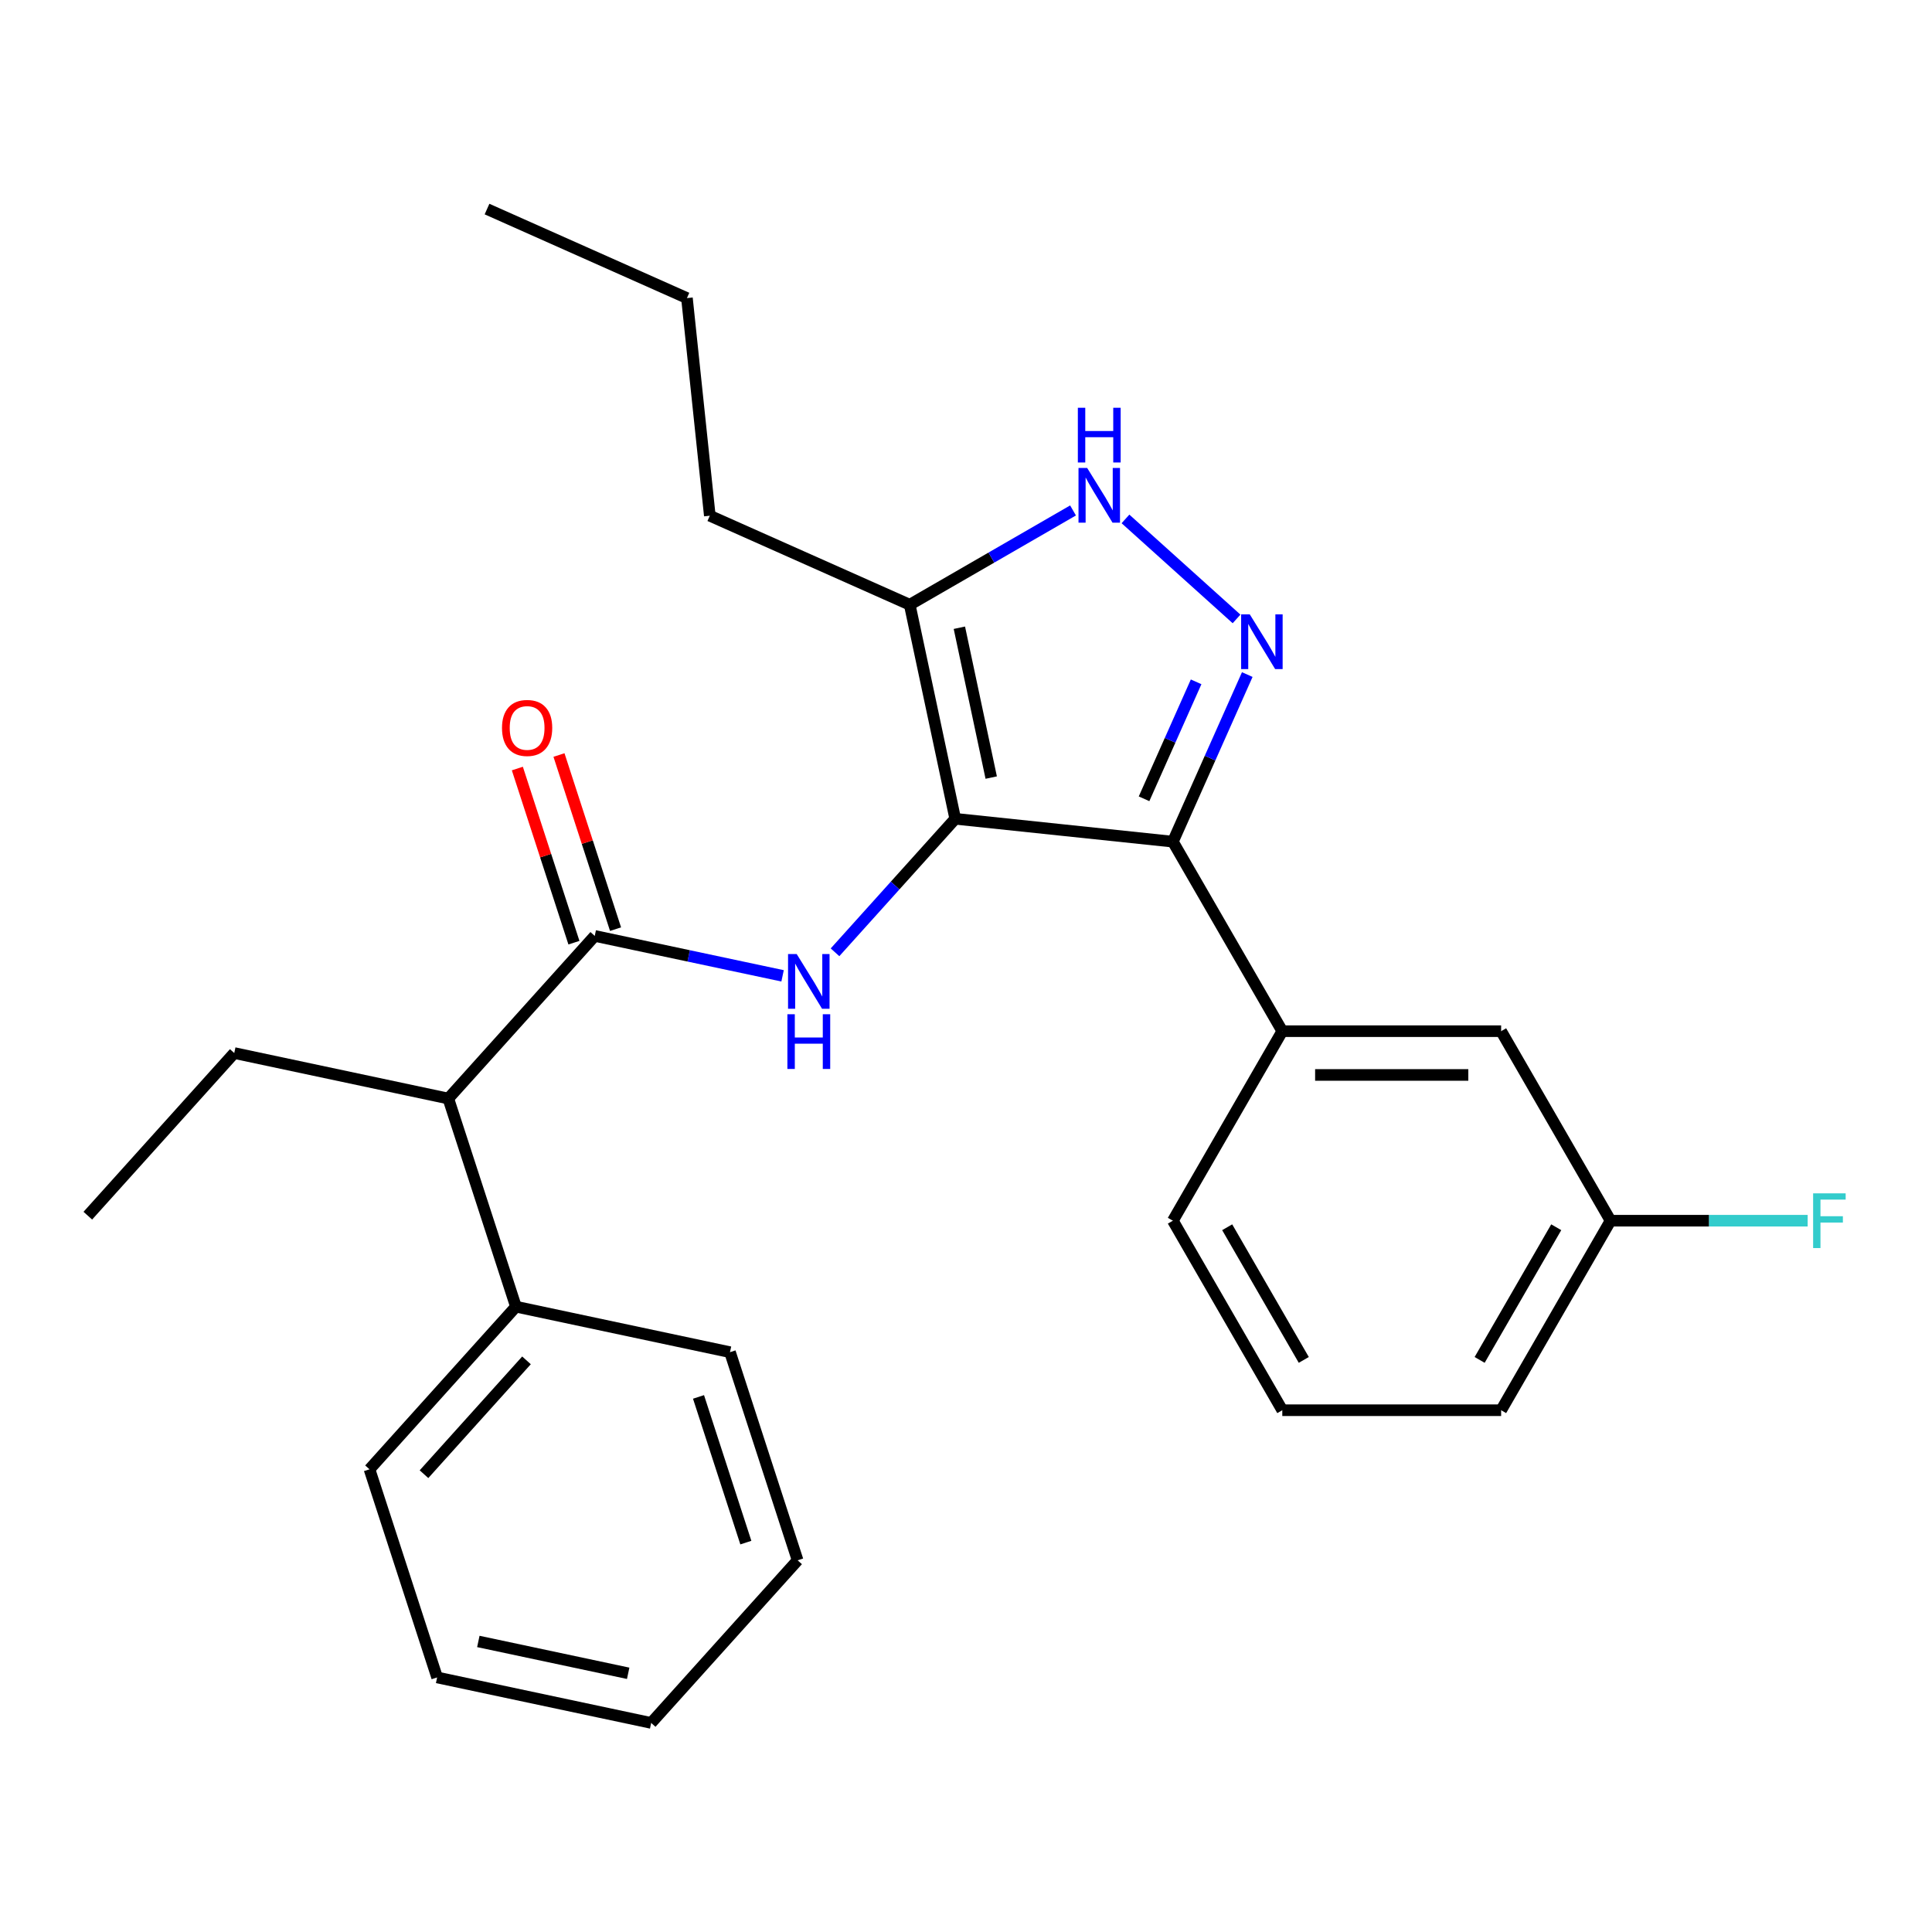 <?xml version='1.0' encoding='iso-8859-1'?>
<svg version='1.1' baseProfile='full'
              xmlns='http://www.w3.org/2000/svg'
                      xmlns:rdkit='http://www.rdkit.org/xml'
                      xmlns:xlink='http://www.w3.org/1999/xlink'
                  xml:space='preserve'
width='1000px' height='1000px' viewBox='0 0 1000 1000'>
<!-- END OF HEADER -->
<rect style='opacity:1.0;fill:#FFFFFF;stroke:none' width='1000' height='1000' x='0' y='0'> </rect>
<path class='bond-0' d='M 607.077,435.642 L 663.713,533.738' style='fill:none;fill-rule:evenodd;stroke:#000000;stroke-width:6px;stroke-linecap:butt;stroke-linejoin:miter;stroke-opacity:1' />
<path class='bond-1' d='M 607.077,435.642 L 494.427,423.802' style='fill:none;fill-rule:evenodd;stroke:#000000;stroke-width:6px;stroke-linecap:butt;stroke-linejoin:miter;stroke-opacity:1' />
<path class='bond-2' d='M 607.077,435.642 L 626.331,392.399' style='fill:none;fill-rule:evenodd;stroke:#000000;stroke-width:6px;stroke-linecap:butt;stroke-linejoin:miter;stroke-opacity:1' />
<path class='bond-2' d='M 626.331,392.399 L 645.584,349.155' style='fill:none;fill-rule:evenodd;stroke:#0000FF;stroke-width:6px;stroke-linecap:butt;stroke-linejoin:miter;stroke-opacity:1' />
<path class='bond-2' d='M 592.158,413.455 L 605.635,383.185' style='fill:none;fill-rule:evenodd;stroke:#000000;stroke-width:6px;stroke-linecap:butt;stroke-linejoin:miter;stroke-opacity:1' />
<path class='bond-2' d='M 605.635,383.185 L 619.112,352.914' style='fill:none;fill-rule:evenodd;stroke:#0000FF;stroke-width:6px;stroke-linecap:butt;stroke-linejoin:miter;stroke-opacity:1' />
<path class='bond-3' d='M 494.427,423.802 L 470.876,313.006' style='fill:none;fill-rule:evenodd;stroke:#000000;stroke-width:6px;stroke-linecap:butt;stroke-linejoin:miter;stroke-opacity:1' />
<path class='bond-3' d='M 513.053,402.473 L 496.568,324.915' style='fill:none;fill-rule:evenodd;stroke:#000000;stroke-width:6px;stroke-linecap:butt;stroke-linejoin:miter;stroke-opacity:1' />
<path class='bond-4' d='M 494.427,423.802 L 463.316,458.354' style='fill:none;fill-rule:evenodd;stroke:#000000;stroke-width:6px;stroke-linecap:butt;stroke-linejoin:miter;stroke-opacity:1' />
<path class='bond-4' d='M 463.316,458.354 L 432.205,492.906' style='fill:none;fill-rule:evenodd;stroke:#0000FF;stroke-width:6px;stroke-linecap:butt;stroke-linejoin:miter;stroke-opacity:1' />
<path class='bond-5' d='M 470.876,313.006 L 513.138,288.606' style='fill:none;fill-rule:evenodd;stroke:#000000;stroke-width:6px;stroke-linecap:butt;stroke-linejoin:miter;stroke-opacity:1' />
<path class='bond-5' d='M 513.138,288.606 L 555.4,264.206' style='fill:none;fill-rule:evenodd;stroke:#0000FF;stroke-width:6px;stroke-linecap:butt;stroke-linejoin:miter;stroke-opacity:1' />
<path class='bond-6' d='M 470.876,313.006 L 367.398,266.934' style='fill:none;fill-rule:evenodd;stroke:#000000;stroke-width:6px;stroke-linecap:butt;stroke-linejoin:miter;stroke-opacity:1' />
<path class='bond-7' d='M 582.544,268.59 L 640.034,320.355' style='fill:none;fill-rule:evenodd;stroke:#0000FF;stroke-width:6px;stroke-linecap:butt;stroke-linejoin:miter;stroke-opacity:1' />
<path class='bond-8' d='M 232.044,568.606 L 267.047,676.333' style='fill:none;fill-rule:evenodd;stroke:#000000;stroke-width:6px;stroke-linecap:butt;stroke-linejoin:miter;stroke-opacity:1' />
<path class='bond-9' d='M 232.044,568.606 L 121.248,545.055' style='fill:none;fill-rule:evenodd;stroke:#000000;stroke-width:6px;stroke-linecap:butt;stroke-linejoin:miter;stroke-opacity:1' />
<path class='bond-10' d='M 232.044,568.606 L 307.837,484.429' style='fill:none;fill-rule:evenodd;stroke:#000000;stroke-width:6px;stroke-linecap:butt;stroke-linejoin:miter;stroke-opacity:1' />
<path class='bond-11' d='M 405.062,505.094 L 356.449,494.762' style='fill:none;fill-rule:evenodd;stroke:#0000FF;stroke-width:6px;stroke-linecap:butt;stroke-linejoin:miter;stroke-opacity:1' />
<path class='bond-11' d='M 356.449,494.762 L 307.837,484.429' style='fill:none;fill-rule:evenodd;stroke:#000000;stroke-width:6px;stroke-linecap:butt;stroke-linejoin:miter;stroke-opacity:1' />
<path class='bond-12' d='M 318.61,480.928 L 303.967,435.861' style='fill:none;fill-rule:evenodd;stroke:#000000;stroke-width:6px;stroke-linecap:butt;stroke-linejoin:miter;stroke-opacity:1' />
<path class='bond-12' d='M 303.967,435.861 L 289.323,390.793' style='fill:none;fill-rule:evenodd;stroke:#FF0000;stroke-width:6px;stroke-linecap:butt;stroke-linejoin:miter;stroke-opacity:1' />
<path class='bond-12' d='M 297.065,487.929 L 282.421,442.861' style='fill:none;fill-rule:evenodd;stroke:#000000;stroke-width:6px;stroke-linecap:butt;stroke-linejoin:miter;stroke-opacity:1' />
<path class='bond-12' d='M 282.421,442.861 L 267.778,397.793' style='fill:none;fill-rule:evenodd;stroke:#FF0000;stroke-width:6px;stroke-linecap:butt;stroke-linejoin:miter;stroke-opacity:1' />
<path class='bond-13' d='M 267.047,676.333 L 191.253,760.51' style='fill:none;fill-rule:evenodd;stroke:#000000;stroke-width:6px;stroke-linecap:butt;stroke-linejoin:miter;stroke-opacity:1' />
<path class='bond-13' d='M 272.513,704.118 L 219.458,763.042' style='fill:none;fill-rule:evenodd;stroke:#000000;stroke-width:6px;stroke-linecap:butt;stroke-linejoin:miter;stroke-opacity:1' />
<path class='bond-14' d='M 267.047,676.333 L 377.843,699.884' style='fill:none;fill-rule:evenodd;stroke:#000000;stroke-width:6px;stroke-linecap:butt;stroke-linejoin:miter;stroke-opacity:1' />
<path class='bond-15' d='M 121.248,545.055 L 45.455,629.232' style='fill:none;fill-rule:evenodd;stroke:#000000;stroke-width:6px;stroke-linecap:butt;stroke-linejoin:miter;stroke-opacity:1' />
<path class='bond-16' d='M 367.398,266.934 L 355.558,154.284' style='fill:none;fill-rule:evenodd;stroke:#000000;stroke-width:6px;stroke-linecap:butt;stroke-linejoin:miter;stroke-opacity:1' />
<path class='bond-17' d='M 355.558,154.284 L 252.079,108.212' style='fill:none;fill-rule:evenodd;stroke:#000000;stroke-width:6px;stroke-linecap:butt;stroke-linejoin:miter;stroke-opacity:1' />
<path class='bond-18' d='M 833.62,631.834 L 776.984,729.93' style='fill:none;fill-rule:evenodd;stroke:#000000;stroke-width:6px;stroke-linecap:butt;stroke-linejoin:miter;stroke-opacity:1' />
<path class='bond-18' d='M 805.506,635.221 L 765.861,703.888' style='fill:none;fill-rule:evenodd;stroke:#000000;stroke-width:6px;stroke-linecap:butt;stroke-linejoin:miter;stroke-opacity:1' />
<path class='bond-19' d='M 833.62,631.834 L 776.984,533.738' style='fill:none;fill-rule:evenodd;stroke:#000000;stroke-width:6px;stroke-linecap:butt;stroke-linejoin:miter;stroke-opacity:1' />
<path class='bond-20' d='M 833.62,631.834 L 884.63,631.834' style='fill:none;fill-rule:evenodd;stroke:#000000;stroke-width:6px;stroke-linecap:butt;stroke-linejoin:miter;stroke-opacity:1' />
<path class='bond-20' d='M 884.63,631.834 L 935.64,631.834' style='fill:none;fill-rule:evenodd;stroke:#33CCCC;stroke-width:6px;stroke-linecap:butt;stroke-linejoin:miter;stroke-opacity:1' />
<path class='bond-21' d='M 776.984,729.93 L 663.713,729.93' style='fill:none;fill-rule:evenodd;stroke:#000000;stroke-width:6px;stroke-linecap:butt;stroke-linejoin:miter;stroke-opacity:1' />
<path class='bond-22' d='M 663.713,729.93 L 607.077,631.834' style='fill:none;fill-rule:evenodd;stroke:#000000;stroke-width:6px;stroke-linecap:butt;stroke-linejoin:miter;stroke-opacity:1' />
<path class='bond-22' d='M 674.837,703.888 L 635.192,635.221' style='fill:none;fill-rule:evenodd;stroke:#000000;stroke-width:6px;stroke-linecap:butt;stroke-linejoin:miter;stroke-opacity:1' />
<path class='bond-23' d='M 607.077,631.834 L 663.713,533.738' style='fill:none;fill-rule:evenodd;stroke:#000000;stroke-width:6px;stroke-linecap:butt;stroke-linejoin:miter;stroke-opacity:1' />
<path class='bond-24' d='M 663.713,533.738 L 776.984,533.738' style='fill:none;fill-rule:evenodd;stroke:#000000;stroke-width:6px;stroke-linecap:butt;stroke-linejoin:miter;stroke-opacity:1' />
<path class='bond-24' d='M 680.704,556.392 L 759.994,556.392' style='fill:none;fill-rule:evenodd;stroke:#000000;stroke-width:6px;stroke-linecap:butt;stroke-linejoin:miter;stroke-opacity:1' />
<path class='bond-25' d='M 191.253,760.51 L 226.256,868.238' style='fill:none;fill-rule:evenodd;stroke:#000000;stroke-width:6px;stroke-linecap:butt;stroke-linejoin:miter;stroke-opacity:1' />
<path class='bond-26' d='M 377.843,699.884 L 412.846,807.611' style='fill:none;fill-rule:evenodd;stroke:#000000;stroke-width:6px;stroke-linecap:butt;stroke-linejoin:miter;stroke-opacity:1' />
<path class='bond-26' d='M 361.548,723.043 L 386.05,798.452' style='fill:none;fill-rule:evenodd;stroke:#000000;stroke-width:6px;stroke-linecap:butt;stroke-linejoin:miter;stroke-opacity:1' />
<path class='bond-27' d='M 226.256,868.238 L 337.052,891.788' style='fill:none;fill-rule:evenodd;stroke:#000000;stroke-width:6px;stroke-linecap:butt;stroke-linejoin:miter;stroke-opacity:1' />
<path class='bond-27' d='M 247.586,849.611 L 325.143,866.096' style='fill:none;fill-rule:evenodd;stroke:#000000;stroke-width:6px;stroke-linecap:butt;stroke-linejoin:miter;stroke-opacity:1' />
<path class='bond-28' d='M 412.846,807.611 L 337.052,891.788' style='fill:none;fill-rule:evenodd;stroke:#000000;stroke-width:6px;stroke-linecap:butt;stroke-linejoin:miter;stroke-opacity:1' />
<path  class='atom-3' d='M 562.712 242.21
L 571.992 257.21
Q 572.912 258.69, 574.392 261.37
Q 575.872 264.05, 575.952 264.21
L 575.952 242.21
L 579.712 242.21
L 579.712 270.53
L 575.832 270.53
L 565.872 254.13
Q 564.712 252.21, 563.472 250.01
Q 562.272 247.81, 561.912 247.13
L 561.912 270.53
L 558.232 270.53
L 558.232 242.21
L 562.712 242.21
' fill='#0000FF'/>
<path  class='atom-3' d='M 557.892 211.058
L 561.732 211.058
L 561.732 223.098
L 576.212 223.098
L 576.212 211.058
L 580.052 211.058
L 580.052 239.378
L 576.212 239.378
L 576.212 226.298
L 561.732 226.298
L 561.732 239.378
L 557.892 239.378
L 557.892 211.058
' fill='#0000FF'/>
<path  class='atom-4' d='M 646.889 318.004
L 656.169 333.004
Q 657.089 334.484, 658.569 337.164
Q 660.049 339.844, 660.129 340.004
L 660.129 318.004
L 663.889 318.004
L 663.889 346.324
L 660.009 346.324
L 650.049 329.924
Q 648.889 328.004, 647.649 325.804
Q 646.449 323.604, 646.089 322.924
L 646.089 346.324
L 642.409 346.324
L 642.409 318.004
L 646.889 318.004
' fill='#0000FF'/>
<path  class='atom-6' d='M 412.373 493.819
L 421.653 508.819
Q 422.573 510.299, 424.053 512.979
Q 425.533 515.659, 425.613 515.819
L 425.613 493.819
L 429.373 493.819
L 429.373 522.139
L 425.493 522.139
L 415.533 505.739
Q 414.373 503.819, 413.133 501.619
Q 411.933 499.419, 411.573 498.739
L 411.573 522.139
L 407.893 522.139
L 407.893 493.819
L 412.373 493.819
' fill='#0000FF'/>
<path  class='atom-6' d='M 407.553 524.971
L 411.393 524.971
L 411.393 537.011
L 425.873 537.011
L 425.873 524.971
L 429.713 524.971
L 429.713 553.291
L 425.873 553.291
L 425.873 540.211
L 411.393 540.211
L 411.393 553.291
L 407.553 553.291
L 407.553 524.971
' fill='#0000FF'/>
<path  class='atom-8' d='M 259.834 376.781
Q 259.834 369.981, 263.194 366.181
Q 266.554 362.381, 272.834 362.381
Q 279.114 362.381, 282.474 366.181
Q 285.834 369.981, 285.834 376.781
Q 285.834 383.661, 282.434 387.581
Q 279.034 391.461, 272.834 391.461
Q 266.594 391.461, 263.194 387.581
Q 259.834 383.701, 259.834 376.781
M 272.834 388.261
Q 277.154 388.261, 279.474 385.381
Q 281.834 382.461, 281.834 376.781
Q 281.834 371.221, 279.474 368.421
Q 277.154 365.581, 272.834 365.581
Q 268.514 365.581, 266.154 368.381
Q 263.834 371.181, 263.834 376.781
Q 263.834 382.501, 266.154 385.381
Q 268.514 388.261, 272.834 388.261
' fill='#FF0000'/>
<path  class='atom-19' d='M 938.471 617.674
L 955.311 617.674
L 955.311 620.914
L 942.271 620.914
L 942.271 629.514
L 953.871 629.514
L 953.871 632.794
L 942.271 632.794
L 942.271 645.994
L 938.471 645.994
L 938.471 617.674
' fill='#33CCCC'/>
</svg>
